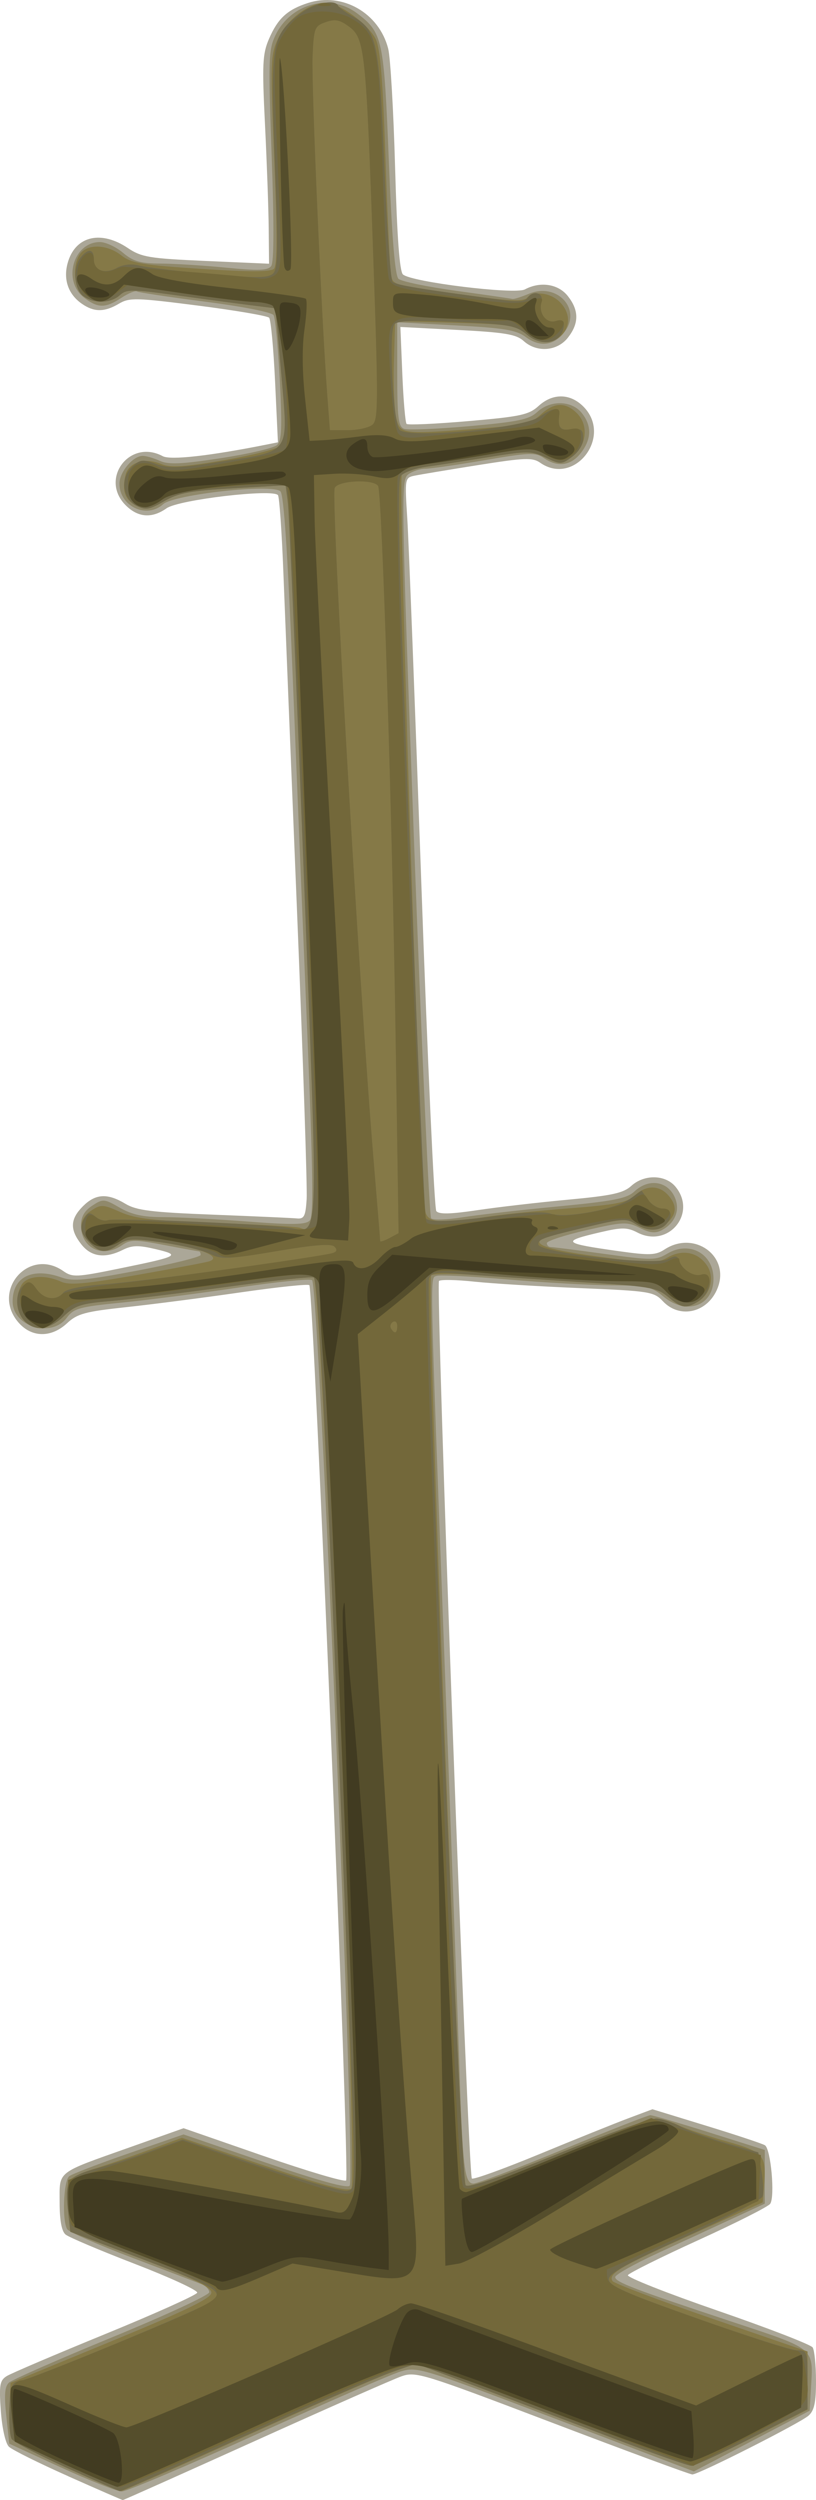 <?xml version="1.0" encoding="UTF-8"?>
<svg version="1.1" viewBox="0 0 190.94 584.59" xmlns="http://www.w3.org/2000/svg">
<g transform="translate(-138.1 -226.68)">
<g transform="translate(-13.608 1.816)">
<path d="m167.66 803.88c-6.875-3.057-13.12-6.162-13.877-6.9-0.79-0.77-1.591-4.327-1.878-8.341-0.436-6.088-0.256-7.151 1.377-8.168 1.033-0.643 11.414-5.07 23.07-9.838 11.656-4.768 21.33-9.116 21.5-9.661 0.17-0.546-6.378-3.568-14.55-6.717-8.172-3.149-15.484-6.245-16.25-6.88-0.922-0.765-1.392-3.299-1.392-7.498 0-7.509-1.005-6.722 16.543-12.947l12.461-4.421 18.692 6.484c10.281 3.566 18.985 6.143 19.343 5.728 0.92-1.069-7.57-207.59-8.606-209.34-0.191-0.322-7.446 0.439-16.122 1.69s-20.733 2.808-26.792 3.457c-9.521 1.02-11.389 1.526-13.747 3.726-3.735 3.484-8.342 3.413-11.43-0.177-6.413-7.455 2.494-17.617 10.517-11.998 2.136 1.496 3.078 1.455 12.973-0.566 14.1-2.88 14.599-3.142 8.669-4.551-4.03-0.957-5.524-0.927-7.7 0.158-4.182 2.084-7.41 1.656-9.727-1.289-2.722-3.46-2.617-5.912 0.382-8.911 2.94-2.94 5.733-3.103 9.927-0.578 2.59 1.559 6.084 1.992 20.618 2.555 9.625 0.373 18.4 0.766 19.5 0.873 1.707 0.166 2.044-0.494 2.303-4.5 0.166-2.582-0.842-32.732-2.241-67-1.399-34.268-2.842-70.041-3.207-79.495-0.365-9.455-0.931-17.605-1.259-18.112-1.013-1.567-23.214 1.032-26.069 3.052-3.428 2.426-6.682 2.187-9.573-0.705-6.179-6.179 0.941-15.615 8.663-11.482 1.812 0.97 10.875-0.037 24.172-2.684l2.79-0.555-0.664-14.162c-0.365-7.789-0.992-14.524-1.394-14.966-0.401-0.442-7.873-1.716-16.603-2.832-14.58-1.863-16.091-1.899-18.55-0.446-3.397 2.007-5.824 2.002-8.71-0.019-3.307-2.317-4.447-5.999-3.109-10.051 1.924-5.829 7.772-7.075 13.896-2.961 3.203 2.152 5.011 2.451 18.304 3.033l14.75 0.646-0.078-8.283c-0.043-4.556-0.434-15.483-0.869-24.283-0.695-14.071-0.583-16.482 0.933-20 2.071-4.806 4.305-6.859 9.156-8.415 8.022-2.573 16.622 2.34 18.746 10.711 0.517 2.038 1.242 14.505 1.61 27.705 0.453 16.214 1.048 24.347 1.836 25.071 1.937 1.779 26.193 4.752 28.537 3.498 3.613-1.934 7.819-1.279 10.056 1.566 2.63 3.343 2.63 6.387 0 9.73-2.51 3.191-7.302 3.541-10.363 0.757-1.706-1.552-4.387-1.999-15.446-2.573l-13.381-0.695 0.456 11.064c0.251 6.085 0.699 11.307 0.996 11.604 0.297 0.297 6.788 2e-3 14.426-0.655 12.221-1.052 14.192-1.475 16.44-3.531 3.319-3.035 7.383-2.989 10.491 0.119 6.989 6.989-2.084 18.759-10.121 13.13-1.758-1.231-3.642-1.158-14.472 0.562-6.848 1.087-13.52 2.197-14.827 2.466-2.356 0.485-2.37 0.568-1.765 10.188 0.335 5.335 1.81 43.675 3.278 85.2s3.044 75.99 3.504 76.589c0.601 0.782 3.307 0.721 9.598-0.216 4.819-0.718 14.386-1.824 21.261-2.458 10.169-0.938 12.918-1.535 14.742-3.201 3.059-2.794 8.055-2.684 10.414 0.23 5.061 6.25-1.767 14.377-8.955 10.66-2.381-1.231-3.62-1.244-8.591-0.088-9.385 2.182-9.003 2.584 4.219 4.442 7.205 1.012 8.65 0.959 10.715-0.394 6.916-4.532 15.297 1.467 12.463 8.921-2.213 5.821-8.836 7.454-12.859 3.172-2.085-2.22-3.115-2.382-19.424-3.059-9.472-0.393-20.597-1.075-24.722-1.514-4.125-0.44-7.827-0.513-8.227-0.164-0.831 0.726 6.799 208.99 7.689 209.88 0.32 0.32 7.435-2.247 15.81-5.705 8.376-3.458 17.751-7.233 20.833-8.388l5.604-2.101 12.595 3.86c6.927 2.123 13.105 4.175 13.728 4.56 1.389 0.858 2.394 12.014 1.234 13.694-0.461 0.667-8.037 4.492-16.836 8.5-8.799 4.008-16.207 7.691-16.464 8.185-0.256 0.494 9.196 4.229 21.006 8.301s21.816 7.942 22.235 8.602c0.419 0.659 0.769 4.167 0.777 7.794 0.012 5.038-0.398 6.96-1.735 8.142-2 1.768-25.709 13.763-27.204 13.763-0.542 0-15.286-5.44-32.765-12.089-30.336-11.54-31.94-12.034-35.281-10.865-1.925 0.673-17.322 7.463-34.216 15.089-16.894 7.626-30.844 13.859-31 13.852-0.156-7e-3 -5.909-2.514-12.784-5.571z" fill="#aba798"/>
<path d="m166.02 801.86-12.143-5.579-0.699-6.53c-0.525-4.907-0.366-6.836 0.643-7.761 0.738-0.677 11.58-5.436 24.093-10.577 12.512-5.14 22.75-9.884 22.75-10.541 0-0.657-0.787-1.502-1.75-1.878s-8.271-3.16-16.241-6.187c-7.97-3.027-14.825-6.03-15.235-6.673-1.238-1.946-0.878-11.344 0.475-12.397 0.688-0.535 6.986-2.952 13.996-5.372l12.746-4.4 18.957 6.496c12.469 4.273 19.283 6.155 19.909 5.5 1.497-1.567-7.145-209.9-8.783-211.74-0.364-0.409-8.068 0.358-17.119 1.705-9.051 1.346-21.407 2.936-27.457 3.533-9.877 0.974-11.187 1.336-12.833 3.545-3.583 4.808-12.667 2.071-12.667-3.817 0-5.777 4.683-8.051 11.502-5.585 2.589 0.936 5.736 0.644 17.821-1.654 8.072-1.535 14.677-3.172 14.677-3.637s-0.185-0.846-0.412-0.846-3.88-0.663-8.118-1.474c-6.79-1.299-7.956-1.299-9.81 0-4.569 3.2-9.66 0.79-9.66-4.574 0-2.033 0.789-3.422 2.628-4.627 2.522-1.652 2.782-1.633 6.448 0.477 2.827 1.627 5.459 2.199 10.122 2.201 3.466 1e-3 12.348 0.464 19.739 1.027 10.668 0.814 13.678 0.762 14.606-0.252 0.893-0.976 0.748-11.437-0.613-44.277-0.98-23.65-2.528-61.45-3.44-84-1.124-27.804-2.033-41.387-2.824-42.202-1.772-1.827-24.902 0.701-27.442 2.999-3.868 3.501-10.224 0.518-10.224-4.797 0-2.74 3.155-6.5 5.453-6.5 0.799 0 2.6 0.523 4.003 1.162 2.007 0.914 5.051 0.78 14.297-0.631 6.461-0.986 12.363-2.365 13.115-3.065 1.1-1.023 1.226-4.003 0.645-15.23-0.397-7.677-1.053-14.493-1.457-15.146-0.417-0.676-7.32-2.033-16.005-3.148-8.399-1.078-15.587-2.155-15.973-2.394-0.386-0.239-2.024 0.437-3.64 1.502-3.749 2.472-5.536 2.447-8.803-0.123-5.014-3.944-2.381-12.927 3.788-12.927 1.333 0 3.76 1.125 5.394 2.5 2.417 2.034 4.064 2.505 8.827 2.527 3.221 0.015 10.131 0.449 15.356 0.964 7.515 0.742 9.709 0.664 10.5-0.371 0.66-0.863 0.698-9.63 0.113-25.775-0.809-22.321-0.734-24.789 0.856-28.141 3.562-7.507 12.836-9.998 19.187-5.154 5.936 4.528 6.222 5.87 7.381 34.626 0.724 17.968 1.442 26.674 2.262 27.43 0.66 0.61 6.802 1.877 13.648 2.816 6.846 0.939 12.696 1.785 13 1.879 0.304 0.095 2.035-0.448 3.848-1.206 6.516-2.724 12.402 3.472 8.404 8.848-2.444 3.286-5.776 3.744-9.142 1.255-2.207-1.632-5.048-2.102-16.364-2.708l-13.693-0.733v12.152c0 10.153 0.26 12.252 1.58 12.758 0.869 0.334 7.732 0.057 15.25-0.614 11.425-1.02 14.038-1.563 15.912-3.304 3.048-2.833 8.038-2.74 10.414 0.194 2.412 2.979 2.335 6.163-0.228 9.421-2.326 2.957-5.436 3.368-8.62 1.137-1.913-1.34-3.368-1.287-13.822 0.5-6.426 1.099-12.678 1.998-13.893 1.998-1.215 0-3.02 0.593-4.011 1.317-1.732 1.267-1.679 4.613 1.397 87.25 1.759 47.263 3.538 86.29 3.954 86.727 0.416 0.437 3.639 0.334 7.162-0.228 3.523-0.562 13.578-1.708 22.344-2.547 13.229-1.266 16.3-1.865 18.064-3.522 3.42-3.213 8.015-2.395 9.574 1.704 1.083 2.849-0.15 5.732-3.136 7.33-1.529 0.818-2.78 0.696-5.196-0.509-2.958-1.476-3.834-1.439-12.463 0.527-5.105 1.163-9.282 2.527-9.282 3.032 0 0.505 0.41 0.918 0.912 0.918s6.202 0.727 12.668 1.616c11.011 1.514 11.94 1.508 14.65-0.093 5.153-3.044 10.77 0.03 10.77 5.893 0 6.431-6.399 8.643-11.818 4.084-2.669-2.245-3.873-2.504-11.827-2.542-4.871-0.023-15.831-0.636-24.356-1.362-8.525-0.726-16.062-1.109-16.75-0.851-1.623 0.608-1.71-3.813 1.732 87.755 1.633 43.45 3.223 86.875 3.533 96.5 0.777 24.18 1.229 28.002 3.307 27.99 0.923-5e-3 10.391-3.605 21.041-8 10.65-4.395 19.806-7.99 20.347-7.99 0.541 0 6.79 1.831 13.887 4.068l12.903 4.068v12.548l-7.75 3.585c-4.263 1.972-12.138 5.612-17.5 8.089-5.362 2.477-9.75 4.953-9.75 5.501 0 1.165 4.373 2.833 27.752 10.586 19.219 6.373 18.619 5.861 18.057 15.411l-0.309 5.251-27.092 14.189-32.31-12.275c-31.45-11.96-32.41-12.26-36.31-11.09-2.199 0.659-17.308 7.241-33.577 14.627-16.268 7.386-30.509 13.423-31.646 13.416-1.137-7e-3 -7.532-2.523-14.211-5.591z" fill="#90896b"/>
<path d="m167.22 801.88c-6.571-2.992-12.312-5.998-12.759-6.68-0.447-0.683-0.696-3.918-0.553-7.189l0.259-5.948 23.5-9.692c17.746-7.319 23.5-10.111 23.5-11.404 0-1.295-4.026-3.24-16.5-7.973l-16.5-6.26-0.594-5.387c-0.327-2.963-0.16-5.949 0.37-6.634 0.53-0.686 3.047-1.876 5.594-2.645 2.547-0.769 8.254-2.732 12.683-4.361l8.053-2.963 19.272 6.484c13.856 4.662 19.577 6.179 20.357 5.398 1.695-1.695-6.932-211.2-8.772-213.04-0.284-0.284-9.392 0.697-20.24 2.18s-23.213 2.987-27.479 3.341c-6.697 0.556-8.163 1.033-10.741 3.497-1.642 1.569-4.045 2.853-5.339 2.853-4.567 0-7.085-5.476-4.629-10.066 1.176-2.197 5.462-2.576 9.311-0.822 1.921 0.875 5.71 0.538 17.797-1.585 8.446-1.483 16.032-2.915 16.857-3.183 3.103-1.007-2.075-3.148-10.507-4.345-7.332-1.041-8.668-0.99-10.661 0.406-2.994 2.097-4.416 2.013-6.833-0.405-2.685-2.685-2.522-5.612 0.419-7.539 2.233-1.463 2.751-1.437 6.75 0.346 3.533 1.575 7.687 2.051 22.547 2.58 10.019 0.357 18.794 0.861 19.5 1.12 4.239 1.556 4.226 2.795 0.892-83.154-1.746-45.019-3.416-83.791-3.711-86.16l-0.536-4.306-12.18 0.69c-10.132 0.574-12.856 1.081-16.197 3.015-3.459 2.002-4.36 2.153-6.491 1.091-2.713-1.353-3.492-3.554-2.565-7.247 0.74-2.947 4.556-4.1 8.356-2.526 2.172 0.9 5.241 0.71 14.719-0.91 6.586-1.126 12.591-2.664 13.346-3.418 1.161-1.161 1.163-3.728 0.012-16.724l-1.359-15.353-6-0.754c-3.3-0.415-11.107-1.458-17.35-2.317-10.296-1.418-11.51-1.417-13.079 2e-3 -2.138 1.935-6.069 2.018-8.58 0.182-2.238-1.636-2.576-7.605-0.569-10.024 1.851-2.23 6.311-1.984 9.5 0.524 2.326 1.83 4.863 2.26 18.672 3.163 11.374 0.744 16.291 0.735 17.057-0.032 0.765-0.765 0.785-8.116 0.068-25.413-0.962-23.209-0.918-24.53 0.944-28.521 2.069-4.435 7.323-8.339 11.144-8.281 3.122 0.047 9.932 5.024 11.646 8.511 1.072 2.18 1.673 9.516 2.292 27.956 0.461 13.75 1.048 25.993 1.305 27.206 0.515 2.437-0.07 2.285 18.794 4.878 8.653 1.189 12.142 1.33 12.95 0.522 1.736-1.736 5.514-1.298 7.706 0.894 5.478 5.478-1.675 12.657-7.636 7.663-2.664-2.232-3.84-2.426-16.864-2.781l-14-0.382-0.286 9.722c-0.157 5.347 0.1 11.197 0.571 13 0.987 3.777 1.122 3.793 20.479 2.308 9.259-0.71 11.119-1.155 13.302-3.178 3.125-2.897 5.798-2.989 8.494-0.293 2.801 2.801 2.261 7.634-1.136 10.158-2.466 1.833-2.731 1.842-6.167 0.203-3.349-1.597-4.249-1.605-13.423-0.119-5.408 0.876-11.956 1.89-14.551 2.254-2.595 0.364-5.168 1.204-5.717 1.866-0.93 1.121 4.375 166.48 5.529 172.33 0.516 2.613 3.838 2.911 13.906 1.247 3.3-0.545 12.06-1.456 19.466-2.023 11.118-0.851 13.832-1.375 15.564-3.002 2.625-2.466 5.662-2.521 7.814-0.142 2.151 2.377 2.095 4.463-0.174 6.516-2.241 2.028-4.542 2.102-7.456 0.24-2.288-1.462-3.043-1.359-19.03 2.586-6.758 1.668-3.618 3.198 10.389 5.064 12.368 1.647 13.647 1.662 16.237 0.184 3.474-1.982 7.128-1.203 9.202 1.962 1.843 2.813 0.697 6.901-2.4 8.558-2.817 1.508-3.607 1.356-6.787-1.303-2.475-2.07-4.257-2.447-14.327-3.035-6.325-0.369-17.946-1.161-25.825-1.761-8.509-0.648-14.691-0.724-15.227-0.188-1.209 1.209 6.766 211.46 8.071 212.77 0.641 0.641 8.151-1.932 21.667-7.422 11.378-4.621 21.743-8.315 23.034-8.208 1.291 0.107 3.569 0.804 5.064 1.548 1.494 0.745 6.443 2.412 10.997 3.704 9.074 2.575 9.643 3.235 9.04 10.5l-0.32 3.85-16.725 7.554c-17.005 7.681-19.464 9.13-18.405 10.843 0.327 0.53 10.728 4.452 23.113 8.716l22.518 7.753v13.594l-12.929 6.574c-7.111 3.616-13.523 6.572-14.25 6.569-0.727-3e-3 -8.521-2.738-17.321-6.078-8.8-3.34-23.021-8.722-31.603-11.959l-15.603-5.886-6.397 2.364c-3.519 1.3-18.88 8.034-34.137 14.964-15.257 6.93-28.082 12.569-28.5 12.531-0.418-0.038-6.136-2.517-12.707-5.509z" fill="#857947"/>
<path d="m167.22 801.88c-6.571-2.992-12.312-5.998-12.759-6.68-0.447-0.683-0.696-3.936-0.553-7.231 0.221-5.114 0.551-6.035 2.259-6.301 3.133-0.488 43.828-17.375 45.457-18.863 2.324-2.122 0.421-3.217-17.203-9.904l-16.254-6.166-0.606-5.387c-0.73-6.494 0.096-7.646 6.764-9.425 2.663-0.711 8.286-2.523 12.495-4.028l7.654-2.736 18.507 6.292c10.179 3.461 19.222 6.018 20.096 5.682 2.082-0.799 2.183 4.298-1.914-97.296-3.426-84.976-4.996-115.21-6.035-116.25-0.284-0.284-9.392 0.697-20.239 2.181-10.848 1.483-23.213 2.987-27.479 3.341-6.697 0.556-8.163 1.033-10.741 3.497-3.428 3.276-6.96 3.663-9.348 1.024-2.081-2.299-2.138-6.526-0.111-8.208 1.291-1.071 1.792-0.927 3.057 0.878 1.712 2.444 4.607 2.818 6.275 0.809 0.699-0.843 4.429-1.585 9.921-1.975 8.523-0.605 50.252-6.316 53.12-7.269 0.984-0.327 1.098-0.79 0.374-1.515-0.725-0.725-4.887-0.395-13.624 1.081-11.249 1.9-12.879 1.97-15.407 0.663-1.555-0.804-6.493-1.998-10.975-2.653-7.134-1.043-8.433-0.992-10.439 0.414-3.007 2.107-4.427 2.025-6.846-0.395-2.183-2.183-2.459-3.727-1.061-5.936 0.75-1.185 1.182-1.209 2.472-0.138 0.86 0.714 2.173 1.064 2.917 0.778 1.454-0.558 35.543 0.859 42.172 1.752 7.399 0.998 7.113 7.718 3.582-84.099-1.752-45.572-3.413-84.346-3.69-86.165l-0.504-3.307-12.194 0.691c-10.145 0.575-12.869 1.081-16.211 3.015-3.459 2.001-4.362 2.153-6.5 1.093-3.344-1.658-3.876-6.567-0.995-9.175 1.849-1.674 2.482-1.743 5.603-0.614 2.953 1.068 5.385 0.981 15.132-0.539 16.503-2.573 15.811-1.575 14.144-20.41l-1.367-15.444-6-0.754c-3.3-0.415-11.107-1.458-17.35-2.317-10.296-1.418-11.51-1.417-13.079 2e-3 -2.128 1.926-6.066 2.021-8.547 0.206-2.168-1.585-2.492-6.771-0.569-9.088 1.778-2.143 3.044-1.944 3.044 0.478 0 2.65 2.528 3.559 5.49 1.974 1.472-0.788 3.416-0.976 5.183-0.503 1.555 0.417 8.902 1.302 16.327 1.968 10.882 0.975 13.772 0.962 14.901-0.067 1.179-1.074 1.249-5.206 0.443-26.09-1.077-27.914-0.789-29.584 5.992-34.756 3.178-2.424 8.109-3.434 8.832-1.808 0.183 0.412 1.683 1.509 3.332 2.436 5.738 3.226 6.28 5.753 7.465 34.786 0.594 14.559 1.467 26.858 1.94 27.331 0.748 0.748 6.338 1.671 26.212 4.327 2.965 0.396 4.863 0.215 5.309-0.507 1.189-1.923 3.864-1.332 3.324 0.735-0.739 2.827 1.068 5.335 3.327 4.619 1.239-0.393 1.92-0.141 1.911 0.706-0.05 4.301-4.799 5.677-8.621 2.498-2.611-2.172-4.074-2.435-16.583-2.986-10.167-0.447-13.921-0.292-14.498 0.601-1.329 2.055-0.273 23.028 1.239 24.601 2.052 2.135 28.883-0.323 32.688-2.994 3.125-2.194 4.949-2.447 4.716-0.653-0.41 3.154 0.167 3.882 2.825 3.572 2.323-0.272 2.75 0.05 2.75 2.071 0 1.406-1.062 3.185-2.577 4.316-2.468 1.843-2.729 1.852-6.167 0.212-3.349-1.597-4.249-1.605-13.423-0.119-5.408 0.876-11.956 1.89-14.551 2.254-2.595 0.364-5.261 1.316-5.925 2.116-0.946 1.14-0.497 19.996 2.072 87.141 1.804 47.128 3.484 86.024 3.734 86.437 0.639 1.055 6.283 0.848 17.337-0.636 5.595-0.751 10.465-0.929 11.847-0.432 3.322 1.193 15.074-0.945 18.491-3.364l2.839-2.009 1.468 2.096c0.807 1.153 2.342 2.096 3.411 2.096 2.179 0 2.566 1.978 0.743 3.8-1.6 1.6-4.376 1.516-7.085-0.215-1.917-1.225-3.088-1.21-8.715 0.115-12.955 3.049-14 3.398-14 4.678 0 1.918 27.327 5.053 30.278 3.473 1.6-0.856 2.223-0.85 2.514 0.023 0.793 2.378 3.46 4.181 5.314 3.592 2.819-0.895 2.553 3.959-0.328 5.977-2.99 2.094-4.129 1.971-7.451-0.808-2.62-2.192-4.213-2.45-21.827-3.536-10.45-0.644-22.252-1.445-26.226-1.78-6.077-0.512-7.324-0.354-7.841 0.995-0.995 2.593 7.409 210.93 8.555 212.07 0.683 0.683 7.742-1.721 21.699-7.39 11.378-4.621 21.743-8.315 23.034-8.208 1.291 0.107 3.794 0.952 5.564 1.879 1.769 0.926 6.587 2.665 10.707 3.864l7.49 2.18 0.749 4.389c0.412 2.414 0.529 5.067 0.259 5.894-0.27 0.828-8.478 5.119-18.24 9.535-13.631 6.167-17.749 8.455-17.749 9.864 0 1.485 3.978 3.241 20.887 9.22 11.488 4.062 21.95 7.386 23.25 7.386 2.255 0 2.363 0.315 2.363 6.867v6.867l-12.888 6.633c-7.088 3.648-13.501 6.631-14.25 6.628-0.749-3e-3 -8.562-2.738-17.362-6.078-8.8-3.34-22.989-8.71-31.532-11.932l-15.532-5.86-5.468 1.833c-3.008 1.008-18.479 7.73-34.381 14.938-15.902 7.208-29.177 13.074-29.5 13.035-0.323-0.038-5.963-2.517-12.533-5.509zm77.447-266.98c0-0.857-0.457-1.276-1.016-0.931-0.559 0.345-0.757 1.047-0.441 1.559 0.857 1.387 1.457 1.128 1.457-0.628zm-0.357-66.312c-0.804-52.845-3.201-128.6-4.116-130.08-1.048-1.696-9.493-1.298-10.175 0.479-0.9 2.347 5.763 117.14 9.159 157.79 0.818 9.796 1.488 18.024 1.488 18.285 0 0.261 0.973-0.046 2.161-0.682l2.161-1.157-0.679-44.629zm-5.471-144.38c1.4-1.125 1.42-5.084 0.206-39.75-1.673-47.779-1.975-50.639-5.626-53.349-2.206-1.637-3.291-1.849-5.5-1.075-2.6 0.911-2.77 1.349-3.071 7.944-0.298 6.531 2.06 60.907 3.436 79.23l0.62 8.25h4.191c2.305 0 4.89-0.562 5.745-1.25z" fill="#726b4c"/>
<path d="m166.66 801.03-11.5-5.248-0.652-5.911c-0.643-5.83 0.133-8.414 2.524-8.408 0.62 2e-3 11.159-4.145 23.419-9.216 19.335-7.996 22.253-9.486 22-11.231-0.233-1.608-3.596-3.278-16.752-8.316-9.053-3.467-16.809-6.852-17.235-7.522-0.426-0.67-0.781-3.32-0.789-5.888l-0.015-4.67 5.25-1.676c2.888-0.922 8.905-2.991 13.372-4.599l8.122-2.923 19.21 6.65c16.72 5.789 19.396 6.464 20.65 5.21 1.254-1.254 0.99-12.772-2.035-88.882-1.911-48.093-3.947-93.292-4.524-100.44-0.577-7.15-1.055-15.25-1.062-18-0.023-8.335 0.735-8.147-20.632-5.119-10.368 1.47-22.999 3.047-28.069 3.506-8.551 0.774-9.431 1.061-12.151 3.974-3.403 3.643-4.122 3.777-7.145 1.329-2.415-1.956-3.014-6.561-1.101-8.474 0.846-0.846 1.528-0.572 2.682 1.075 1.644 2.348 4.365 2.878 6.061 1.183 0.565-0.565 6.617-1.679 13.45-2.476 14.77-1.724 47.828-6.429 49.841-7.094 0.987-0.326 1.1-0.786 0.37-1.516-0.729-0.729-4.774-0.414-13.331 1.039-10.64 1.807-12.497 1.896-13.87 0.667-0.872-0.781-5.811-2.144-10.975-3.03-8.427-1.446-9.627-1.455-11.715-0.087-4.301 2.818-8.396 1.35-8.396-3.009 0-2.815 1.006-3.707 2.645-2.346 0.731 0.607 1.897 0.887 2.592 0.622 0.695-0.265 9.588 0.111 19.763 0.835 25.033 1.781 28.652 1.771 29.362-0.079 0.854-2.225-6.16-171.7-7.147-172.68-0.464-0.464-6.665-0.317-13.78 0.327-9.741 0.881-13.525 1.626-15.321 3.014-4.517 3.492-8.115 1.768-8.115-3.888 0-4.16 3.089-5.748 7.147-3.675 2.29 1.17 4.41 1.045 15.719-0.923 7.19-1.251 13.418-2.621 13.841-3.044 1.873-1.873-0.796-32.429-2.953-33.799-0.69-0.438-2.604-0.805-4.255-0.816-1.65-0.011-9.001-0.903-16.336-1.982l-13.336-1.962-2.8 2.07c-4.83 3.571-10.18-0.414-8.664-6.453 0.794-3.162 3.636-4.429 3.636-1.621 0 2.34 2.26 3.475 4.75 2.385 0.963-0.421 1.981-0.73 2.264-0.686 0.283 0.044 7.033 0.582 15 1.196 7.967 0.613 15.426 1.314 16.574 1.557 1.149 0.243 2.86-0.122 3.802-0.811 1.591-1.163 1.635-3.06 0.621-26.449-0.989-22.79-0.936-25.508 0.556-28.475 0.907-1.804 2.613-4.057 3.791-5.008 2.843-2.293 9.367-2.237 13.222 0.113 5.609 3.42 6.163 6.098 6.958 33.614 0.397 13.75 1.077 25.946 1.511 27.103 0.691 1.841 2.389 2.33 13.62 3.926 14.043 1.995 16.651 2.118 20.215 0.95 1.83-0.6 2.268-0.456 1.885 0.62-0.855 2.404 1.143 5.064 3.292 4.382 2.339-0.742 2.53 0.786 0.368 2.948-2.255 2.255-4.734 1.944-7.901-0.99-1.52-1.409-3.273-2.369-3.896-2.134-0.623 0.235-6.307 0.103-12.632-0.293-16.037-1.005-15.443-1.545-14.605 13.295 0.376 6.645 1.196 12.701 1.823 13.457 0.81 0.976 2.466 1.204 5.711 0.787 2.514-0.323 9.453-0.993 15.421-1.488 8.99-0.747 11.183-1.258 12.789-2.982 2.166-2.325 4.033-2.734 3.786-0.831-0.418 3.216 0.138 3.971 2.575 3.505 2.078-0.397 2.5-0.091 2.5 1.812 0 2.7-2.439 5.433-4.849 5.433-0.938 0-2.701-0.697-3.917-1.549-2.011-1.408-3.415-1.357-15.473 0.561-17.837 2.838-17.58 2.772-18.603 4.75-1.271 2.457 5.303 173.1 6.724 174.52 0.772 0.772 5.05 0.572 15.033-0.701 7.675-0.979 14.405-1.502 14.956-1.161 1.705 1.054 15.484-1.543 18.201-3.431 2.483-1.725 2.614-1.721 3.759 0.112 0.652 1.044 2.119 1.899 3.261 1.899 2.444 0 2.113 1.788-0.672 3.637-1.649 1.095-2.456 1.051-4.945-0.273-2.729-1.451-3.719-1.436-11.975 0.182-4.95 0.97-10.012 2.133-11.25 2.584-2.372 0.865-3.134 3.842-1 3.91 0.688 0.022 7.434 0.824 14.992 1.782 11.51 1.46 14.149 1.529 16.25 0.428 1.38-0.723 2.508-0.882 2.508-0.354 0 1.914 3.223 4.167 5.105 3.57 2.535-0.805 2.581 2.602 0.066 4.878-2.594 2.348-5.449 2.053-8.171-0.845-2.149-2.287-3.079-2.501-10.924-2.513-4.717-7e-3 -16.143-0.657-25.392-1.443-16.954-1.442-19.189-1.354-19.943 0.784-0.228 0.645 1.365 48.423 3.539 106.17 2.935 77.967 4.275 105.34 5.202 106.33 1.029 1.096 5.002-0.207 22.605-7.412l21.357-8.742 4.528 1.733c2.49 0.953 8.261 2.904 12.823 4.335l8.295 2.602-0.59 10.719-17.496 7.968c-9.623 4.383-17.642 7.968-17.82 7.968-0.178 0-0.179 0.954-4e-3 2.12 0.27 1.792 3.555 3.263 21.206 9.5 11.488 4.059 21.666 7.38 22.619 7.38 1.225 0 1.914 1.098 2.352 3.75 1.486 8.992 1.919 8.443-12.748 16.192l-13.39 7.075-31.86-12.12c-30.998-11.792-31.981-12.092-36.36-11.077-2.475 0.573-17.964 7.149-34.419 14.611-16.456 7.463-30.631 13.528-31.5 13.478-0.869-0.05-6.756-2.453-13.081-5.339zm78-266.13c0-0.857-0.457-1.276-1.016-0.931-0.559 0.345-0.757 1.047-0.441 1.559 0.857 1.387 1.457 1.128 1.457-0.628zm-0.357-66.312c-0.804-52.845-3.201-128.6-4.116-130.08-1.048-1.696-9.493-1.298-10.175 0.479-0.9 2.347 5.763 117.14 9.159 157.79 0.818 9.796 1.488 18.024 1.488 18.285 0 0.261 0.973-0.046 2.161-0.682l2.161-1.157-0.679-44.629zm-5.471-144.38c1.4-1.125 1.42-5.084 0.206-39.75-1.673-47.779-1.975-50.639-5.626-53.349-2.206-1.637-3.291-1.849-5.5-1.075-2.6 0.911-2.77 1.349-3.071 7.944-0.298 6.531 2.06 60.907 3.436 79.23l0.62 8.25h4.191c2.305 0 4.89-0.562 5.745-1.25zm-12.422-98.412c0.688-0.277 1.812-0.277 2.5 0s0.125 0.504-1.25 0.504-1.938-0.227-1.25-0.504z" fill="#73683a"/>
<path d="m166.66 801.03-11.5-5.248-0.649-5.911c-0.357-3.251-0.443-6.248-0.191-6.661 0.863-1.415 3.138-0.741 14.34 4.25 6.172 2.75 11.863 5 12.646 5 2.027 0 61.528-25.874 63.432-27.583 0.868-0.779 2.3-1.417 3.182-1.417 0.882 0 12.096 3.865 24.921 8.588s27.468 10.099 32.54 11.947l9.222 3.359 12.083-5.947c6.646-3.271 12.305-5.947 12.576-5.947 0.271 0 0.359 2.787 0.195 6.193l-0.298 6.193-12 6.288c-6.6 3.458-12.866 6.297-13.925 6.307s-15.601-5.179-32.316-11.532c-28.054-10.663-30.751-11.499-35.074-10.874-2.742 0.396-17.325 6.428-35.184 14.552-16.775 7.631-30.95 13.834-31.5 13.783-0.55-0.05-6.175-2.453-12.5-5.339zm35.597-41.413c-0.287-0.464-7.923-3.663-16.971-7.109-17.7-6.742-17.584-6.648-17.612-14.2-0.012-3.202 0.374-3.787 3.136-4.75 1.732-0.604 4.624-1.098 6.427-1.098 2.662 0 44.956 7.691 53.121 9.66 1.799 0.434 2.478-0.144 3.751-3.189 1.423-3.406 1.263-11.16-1.913-92.345-1.907-48.745-3.932-93.603-4.5-99.685-0.569-6.082-1.041-13.507-1.05-16.5-0.025-8.876 0.959-8.623-21.639-5.566-27.514 3.723-35.698 4.509-36.763 3.531-1.378-1.265 0.819-1.679 12.417-2.341 5.775-0.33 20.11-2.079 31.856-3.887 16.972-2.613 21.459-3.02 21.857-1.984 0.797 2.077 3.737 1.518 6.287-1.195 1.292-1.375 2.885-2.5 3.539-2.5 0.655 0 2.344-0.907 3.752-2.015 3.387-2.664 29.738-6.46 28.261-4.071-0.311 0.503 5e-5 1.112 0.691 1.354 0.926 0.324 0.796 0.959-0.494 2.414-2.092 2.36-2.268 4.317-0.39 4.317 7.191 0 32.362 3.342 33.605 4.462 0.844 0.76 2.772 1.691 4.285 2.068 3.024 0.755 3.359 1.461 1.55 3.269-1.941 1.941-5.278 1.384-7.8-1.3-2.149-2.288-3.077-2.501-10.924-2.51-7.949-0.01-25.584-1.196-37.712-2.537-4.608-0.51-5.43-0.291-8 2.131-1.575 1.484-5.732 4.97-9.238 7.747l-6.374 5.048 0.639 11.061c6.148 106.44 9.539 159.39 12.138 189.56 1.932 22.425 2.57 21.776-18.028 18.352l-10-1.662-7.355 3.155c-7.661 3.287-9.674 3.728-10.548 2.312zm82.903-6.071c-2.75-0.967-4.867-2.17-4.705-2.672 0.258-0.802 41.199-19.325 46.269-20.934 1.734-0.55 1.937-0.107 1.937 4.233v4.847l-18.25 8.232c-10.038 4.528-18.7 8.192-19.25 8.143-0.55-0.049-3.25-0.881-6-1.848zm-29.876-35.727c-1.757-101.25-1.704-102.37 1.41-29.938 1.133 26.357 2.29 48.294 2.572 48.75 0.282 0.456 0.962 0.829 1.513 0.829 0.55 0 10.471-3.877 22.046-8.614 18.114-7.415 21.473-8.492 24.112-7.735 1.687 0.484 3.24 1.399 3.451 2.034 0.212 0.635-2.228 2.7-5.422 4.59-3.193 1.89-14.096 8.492-24.229 14.672-10.132 6.179-19.861 11.469-21.618 11.754l-3.196 0.519-0.639-36.859zm-96.402-183.92c-1.312-0.919-2.223-2.605-2.223-4.115 0-2.489 0.067-2.515 2.465-0.943 1.356 0.888 3.606 1.615 5 1.615s2.535 0.424 2.535 0.943c0 0.913-3.875 4.057-5 4.057-0.305 0-1.555-0.701-2.777-1.557zm43.778-16.38c-0.825-0.482-5.725-1.604-10.889-2.494-8.428-1.452-9.627-1.462-11.715-0.094-2.795 1.832-5.564 1.956-7.196 0.324-2.273-2.273-1.188-3.544 3.564-4.174 4.51-0.598 29.322 0.584 41.236 1.965l5.5 0.638-9 2.365c-10.316 2.711-9.544 2.612-11.5 1.47zm25.648-2.872c-4.66-0.297-4.785-0.382-3.168-2.169 1.579-1.745 1.523-5.92-0.895-67.191-1.418-35.932-2.876-74.23-3.24-85.106-0.39-11.652-1.111-20.389-1.755-21.27-1.618-2.213-26.011 0.022-29.476 2.701-1.312 1.014-3.134 1.844-4.05 1.844-4.117 0-5.456-5.431-2.091-8.477 1.706-1.544 2.385-1.617 4.987-0.539 2.47 1.023 5.13 0.944 14.776-0.439 13.678-1.961 16.268-3.207 16.253-7.818-0.025-8.075-2.975-29.101-4.191-29.872-0.715-0.453-2.649-0.833-4.299-0.845-1.65-0.011-9.178-0.928-16.729-2.036l-13.729-2.016-2.021 2.021c-2.551 2.551-4.485 2.557-7.021 0.021-3.26-3.26-2.205-5.958 1.354-3.465 2.863 2.006 5.274 1.837 7.646-0.535 2.397-2.397 3.841-2.5 6.724-0.481 1.39 0.974 8.114 2.169 18.717 3.328 9.101 0.995 16.828 2.089 17.171 2.431 0.342 0.342 0.205 3.528-0.306 7.079-0.602 4.184-0.555 9.92 0.133 16.299l1.061 9.843 3-0.145c1.65-0.08 5.608-0.482 8.796-0.895 3.998-0.517 6.513-0.366 8.108 0.488 1.875 1.003 5.29 0.878 18.046-0.662l15.734-1.9 4.359 2.057c4.535 2.14 4.991 3.188 2.164 4.971-1.249 0.788-2.508 0.609-4.945-0.704-3.139-1.69-3.741-1.68-15.114 0.265-6.515 1.114-12.876 2.025-14.135 2.025-1.259 0-3.314 0.83-4.566 1.843-1.888 1.529-2.998 1.69-6.508 0.941-2.327-0.496-6.415-0.763-9.084-0.593l-4.853 0.309 0.172 10.5c0.095 5.775 2.028 43.748 4.296 84.385s3.991 76.187 3.828 79l-0.296 5.115-4.852-0.309zm51.622-2.795c0.332-0.332 1.195-0.368 1.917-0.079 0.798 0.319 0.561 0.556-0.604 0.604-1.054 0.043-1.645-0.193-1.312-0.525zm22.082-0.444c-2.767-1.046-3.859-2.845-2.532-4.172 1.046-1.046 1.614-0.89 6.049 1.661 2.236 1.286 2.264 1.417 0.5 2.343-1.052 0.552-2.807 0.626-4.016 0.169zm-27.484-209.39c-2.105-2.421-2.766-2.563-11.909-2.563-5.324 0-11.768-0.286-14.32-0.636-4.119-0.565-4.64-0.918-4.64-3.147 0-2.508 9e-3 -2.51 7.289-1.895 4.009 0.339 10.602 1.313 14.651 2.165 6.584 1.385 7.539 1.388 9.039 0.031 2.106-1.906 3.122-1.946 2.412-0.096-0.752 1.959 1.342 5.578 3.227 5.578 2.291 0 1.074 2.449-1.399 2.813-1.309 0.193-2.978-0.67-4.352-2.25zm-56.257-14.646c-0.25-0.779-0.679-12.442-0.954-25.917s-0.314-23.825-0.087-23c1.07 3.892 3.258 48.572 2.42 49.411-0.565 0.565-1.1 0.373-1.378-0.494z" fill="#554e2c"/>
<path d="m167.22 800.41c-6.019-2.727-11.3-5.518-11.735-6.202-0.845-1.331-1.144-10.744-0.341-10.744 1.181 0 22.139 9.414 23.151 10.399 1.755 1.709 2.744 11.612 1.154 11.553-0.706-0.026-6.21-2.279-12.229-5.006zm114.52-12.035c-29.257-11.122-31.664-11.871-34.817-10.83-1.863 0.615-3.663 0.843-3.999 0.506-0.898-0.898 2.54-11.172 4.199-12.549 0.948-0.787 2.021-0.865 3.233-0.234 0.998 0.519 15.611 5.998 32.475 12.176l30.661 11.232 0.411 5.144c0.226 2.829 0.154 5.45-0.161 5.824-0.315 0.374-14.715-4.697-32.001-11.268zm-96.071-36.391-16.5-6.348-0.3-5.024c-0.482-8.07-0.828-8.053 33.904-1.596 16.577 3.082 30.459 5.231 30.849 4.776 1.728-2.017 3.002-9.541 2.529-14.941-0.892-10.194-4.655-123.88-4.219-127.47 0.327-2.691 0.451-2.355 0.578 1.581 0.089 2.75 0.813 11.525 1.609 19.5 2.468 24.726 8.549 116.38 8.549 128.85v4.36l-3.75-0.455c-2.062-0.25-6.986-1.034-10.94-1.742-7.111-1.272-7.275-1.252-15 1.855-4.296 1.728-8.485 3.11-9.31 3.071s-8.925-2.928-18-6.419zm74.493-6.582c-0.387-3.334-0.544-6.209-0.348-6.389 0.195-0.18 9.913-4.233 21.595-9.006 19.869-8.118 26.76-9.944 26.76-7.091 0 1.13-44.227 28.547-46.05 28.547-0.79 0-1.514-2.243-1.958-6.061zm-31.86-201.45c-0.391-2.2-1.07-8.05-1.509-13-0.827-9.325-0.488-10.453 3.149-10.485 3.303-0.028 3.278 2.213-0.263 23.485l-0.666 4-0.711-4zm-69.513-10.4c-2.498-1.582-0.783-2.804 2.658-1.894 1.807 0.478 3.018 1.302 2.691 1.832-0.736 1.191-3.516 1.223-5.348 0.062zm78.872-5.913c0-2.904 0.693-4.477 2.906-6.597l2.906-2.784 25.344 2.111c13.939 1.161 27.819 2.273 30.844 2.472 3.025 0.198-2.15 0.198-11.5 1.4e-4s-21.275-0.626-26.5-0.95l-9.5-0.589-5.831 5.075c-7.117 6.194-8.669 6.42-8.669 1.262zm71.524 0.194c-2.175-2.175-1.435-2.643 2.9-1.829 2.943 0.552 3.411 0.942 2.48 2.064-1.52 1.831-3.396 1.749-5.38-0.235zm-106.52-11.34c-0.82-0.526-3.97-1.262-7-1.635-3.03-0.373-6.409-1.042-7.509-1.486-1.976-0.798-0.655-0.708 13 0.887 3.3 0.386 6 1.143 6 1.683 0 1.369-2.7 1.7-4.491 0.55zm-28.802-1.234c-0.924-0.924-0.493-1.488 1.915-2.5 1.709-0.719 4.069-1.293 5.243-1.275 2.005 0.03 1.964 0.182-0.671 2.5-3.115 2.74-4.709 3.054-6.487 1.275zm127.46-4.473c-0.367-0.367-0.667-1.282-0.667-2.035 0-1.059 0.453-1.126 2-0.298 1.1 0.589 2 1.504 2 2.035 0 1.097-2.326 1.305-3.333 0.298zm-118.16-169.33c-0.339-0.549 0.635-2.075 2.164-3.39 2.106-1.812 3.313-2.19 4.972-1.559 1.251 0.475 7.486 0.28 14.527-0.455 6.785-0.708 12.712-1.082 13.173-0.83 2.325 1.272-2.058 2.183-13.563 2.819-10.552 0.583-13.013 1.02-14.405 2.558-1.801 1.99-5.855 2.496-6.868 0.857zm53.011-6.838c-3.538-0.804-4.566-3.92-1.93-5.848 2.475-1.81 3.418-1.65 3.418 0.577 0 1.041 0.562 2.109 1.25 2.373 1.575 0.604 29.261-2.967 33.112-4.271 1.678-0.568 3.511-0.606 4.432-0.091 1.709 0.957-0.525 1.524-20.304 5.156-14.752 2.709-16.5 2.893-19.977 2.103zm42.947-4.23c-0.363-0.587-0.502-1.222-0.309-1.412 0.688-0.678 5.85 0.729 5.85 1.595 0 1.256-4.749 1.099-5.541-0.183zm-60.76-23.933c-0.298-0.825-0.749-3.662-1.004-6.305-0.452-4.699-0.404-4.798 2.171-4.5 2.123 0.246 2.603 0.796 2.475 2.838-0.238 3.801-2.981 9.801-3.642 7.967zm56.646-4.543c-1-2.607 0.592-2.964 2.905-0.651l2.194 2.194h-2.254c-1.24 0-2.52-0.694-2.846-1.543zm-102.68-8.123c-1.372-1.372-0.587-2.041 1.848-1.575 1.383 0.264 2.76 0.877 3.059 1.361 0.628 1.017-3.906 1.215-4.907 0.214z" fill="#413b21"/>
</g>
</g>
</svg>
